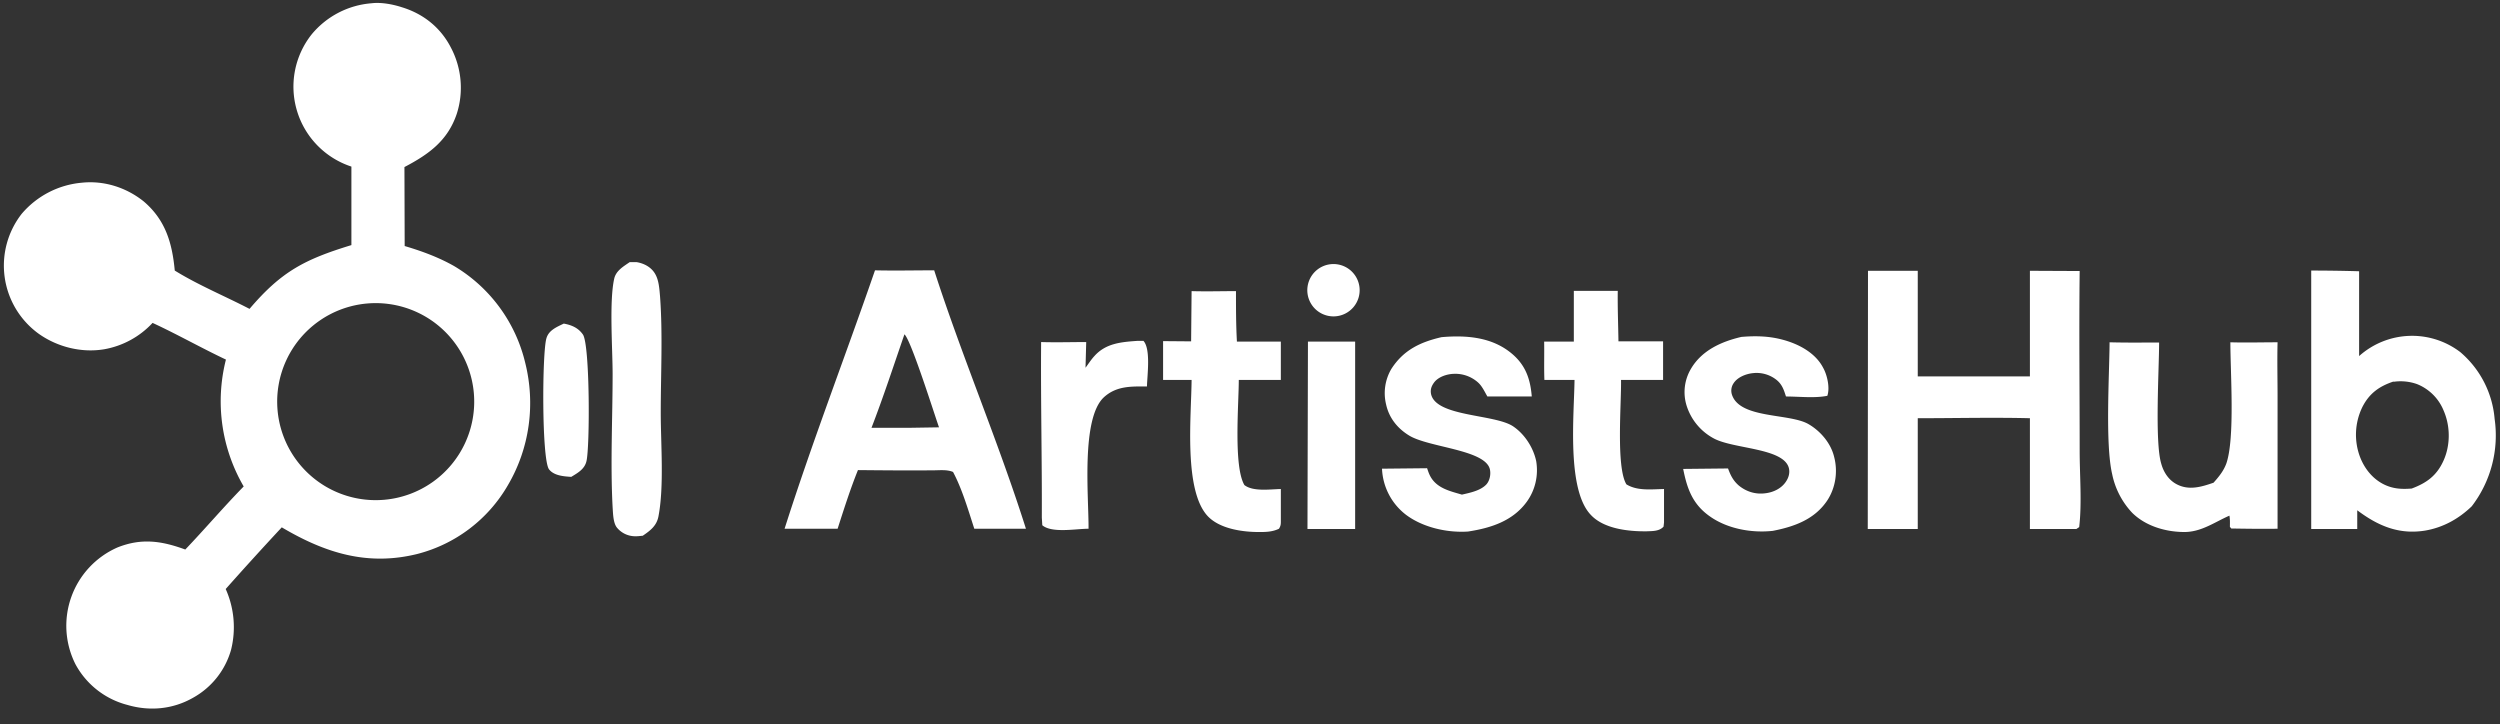 <svg xmlns="http://www.w3.org/2000/svg" width="107" height="31" fill="none">
  <rect width="100%" height="100%" fill="#333333" stroke="none"/>
  <path fill="#fff" d="M15.9.14c.41-.05.9.04 1.3.17.92.28 1.66.87 2.1 1.73.46.87.55 1.9.25 2.83-.39 1.16-1.21 1.74-2.24 2.28l.01 3.38c.74.22 1.45.48 2.12.86a6.59 6.59 0 0 1 3.03 4.1c.46 1.8.2 3.7-.74 5.29a6.28 6.28 0 0 1-3.87 2.93c-2.14.53-3.96-.05-5.8-1.14-.81.87-1.61 1.75-2.4 2.64a4 4 0 0 1 .23 2.6 3.4 3.4 0 0 1-1.62 2.05c-.87.5-1.87.59-2.82.31a3.53 3.53 0 0 1-2.22-1.74 3.66 3.66 0 0 1 1.8-5c1.03-.41 1.89-.28 2.9.09.85-.89 1.64-1.82 2.5-2.7a7.24 7.24 0 0 1-.76-5.43c-1.06-.5-2.08-1.08-3.14-1.57a3.7 3.7 0 0 1-2.08 1.13c-.97.16-2-.1-2.8-.67a3.6 3.6 0 0 1-.72-5.13A3.82 3.82 0 0 1 3.5 7.82c.95-.1 1.9.2 2.65.8.94.8 1.22 1.79 1.33 2.96 1 .62 2.16 1.1 3.2 1.64 1.37-1.61 2.37-2.12 4.36-2.73V7.13a3.6 3.6 0 0 1-1.7-5.66A3.7 3.7 0 0 1 15.9.14Zm4.38 16.68a4.21 4.21 0 1 0-8.4.74 4.21 4.21 0 0 0 8.4-.74Zm78.64-5.24c.68 0 1.37.01 2.05.03v3.63a3.4 3.4 0 0 1 4.33-.17 4.21 4.21 0 0 1 1.47 2.86 4.98 4.98 0 0 1-.98 3.74c-.56.54-1.23.91-2 1.04-1.13.18-2.02-.21-2.9-.87v.8h-1.97V11.57Zm3.52 4.75c-.6.2-1.03.5-1.33 1.09a2.7 2.7 0 0 0-.1 2.14c.2.52.57.97 1.08 1.2.38.17.73.18 1.13.15.64-.24 1.07-.55 1.36-1.19.3-.66.3-1.47.01-2.14a2.05 2.05 0 0 0-1.14-1.14 2.1 2.1 0 0 0-1-.1Zm-62.46-4.77c1.2 3.72 2.75 7.34 3.93 11.07H41.7c-.26-.8-.52-1.7-.91-2.43-.26-.11-.57-.07-.85-.07-1.07.01-2.15 0-3.22-.01-.33.82-.6 1.67-.87 2.51h-2.27c1.18-3.71 2.6-7.38 3.87-11.06.85.02 1.7 0 2.54 0Zm-1.27 2.75c-.46 1.33-.9 2.68-1.41 4h1.63l1.26-.02c-.18-.5-1.2-3.75-1.48-3.98Zm48.17-2.72 2.13.01c-.03 2.56 0 5.13 0 7.7 0 1.06.1 2.21-.02 3.26l-.12.08h-1.99V17.9c-1.6-.04-3.2 0-4.8 0v4.74h-2.14l.01-11.05h2.13v4.52h4.8V11.6Zm3.41 3.06c.7.02 1.41.01 2.12.01 0 1.13-.19 4.25.09 5.18.1.37.32.71.67.89.52.27 1.05.11 1.57-.07.23-.26.43-.5.55-.83.37-1.09.17-3.88.17-5.18.67.02 1.34 0 2.02 0-.02.78 0 1.56 0 2.33v5.65c-.66.01-1.32 0-1.98-.01l-.06-.07c0-.17.01-.3-.02-.48-.62.27-1.17.68-1.88.7-.81.01-1.7-.24-2.29-.83a3.4 3.4 0 0 1-.85-1.65c-.3-1.3-.12-4.2-.11-5.64Zm-28.59-.22c1.05-.09 2.15-.01 3 .7.6.5.8 1.1.86 1.84h-1.9c-.12-.21-.23-.45-.4-.6a1.46 1.46 0 0 0-1.04-.37c-.3.01-.66.13-.84.37-.11.15-.17.3-.13.5.22.97 2.7.85 3.5 1.37.5.33.88.92 1 1.5.1.61-.04 1.23-.4 1.73-.6.83-1.54 1.13-2.52 1.28-.9.06-1.95-.18-2.67-.73a2.62 2.62 0 0 1-1.01-1.96l1.93-.02c.04.12.08.24.14.35.28.51.84.63 1.35.78.35-.08.8-.17 1.05-.44.15-.17.2-.46.14-.67-.24-.82-2.62-.91-3.45-1.42-.49-.3-.85-.74-.98-1.31a2.04 2.04 0 0 1 .22-1.54c.52-.81 1.24-1.15 2.15-1.36Zm12.83-.01c.6-.05 1.18-.04 1.77.12.68.18 1.4.56 1.73 1.2.17.3.3.85.18 1.2-.54.11-1.21.03-1.77.03-.09-.28-.16-.5-.38-.69a1.37 1.37 0 0 0-1.03-.31c-.3.03-.66.17-.83.43a.56.56 0 0 0-.07.5c.35 1.03 2.45.78 3.27 1.25.52.3.96.82 1.1 1.4.17.64.06 1.34-.3 1.88-.54.8-1.4 1.11-2.32 1.29-.89.1-1.92-.08-2.67-.6-.76-.52-1-1.19-1.17-2.05l1.92-.02c.11.3.22.52.46.73.33.27.73.39 1.15.33.33-.04.66-.2.85-.47.13-.18.2-.4.14-.62-.24-.85-2.35-.8-3.2-1.25a2.41 2.41 0 0 1-1.18-1.43 1.95 1.95 0 0 1 .19-1.55c.46-.79 1.3-1.17 2.16-1.37ZM51 12.46c.63.02 1.27 0 1.9 0 0 .72 0 1.44.04 2.16h1.88v1.64h-1.8c0 1.03-.23 3.7.24 4.5.37.29 1.1.18 1.56.17v1.36c0 .14 0 .21-.08.34-.25.12-.5.14-.78.14-.73.01-1.73-.12-2.26-.67-1.05-1.1-.71-4.31-.7-5.84h-1.22V14.6l1.2.01.02-2.16Zm16.37-.01h1.87c-.01.73.02 1.45.03 2.16h1.91v1.65h-1.8c.02.98-.22 3.73.23 4.47.47.29 1.07.21 1.61.2v1.43l-.02.18c-.18.2-.47.19-.72.2-.77.01-1.83-.1-2.39-.7-1.04-1.08-.72-4.26-.7-5.78H66.1c-.02-.55 0-1.1-.01-1.64h1.27v-2.17Zm-40.42-1.23h.3c.3.05.6.2.77.47.18.28.2.66.23 1 .12 1.63.03 3.33.03 4.97 0 1.34.15 3.16-.1 4.45-.08.4-.35.6-.67.82-.12.01-.25.03-.38.02a1.01 1.01 0 0 1-.71-.35c-.18-.2-.18-.62-.2-.89-.1-1.88 0-3.82 0-5.7 0-1.08-.15-3.13.07-4.09.08-.34.4-.52.66-.7Zm21.72 3.37h.27c.32.35.16 1.48.15 1.95-.67 0-1.3-.03-1.84.46-.99.91-.65 4.28-.66 5.63-.54 0-1.57.2-1.98-.15l-.02-.33c.01-2.5-.05-5-.03-7.51.64.02 1.28 0 1.93 0l-.03 1.1c.12-.16.24-.35.38-.5.49-.55 1.15-.6 1.83-.65Zm7.32.03H58v8.02h-2.04l.02-8.02Zm-31.86-.77c.33.06.62.18.82.47.3.45.3 4.8.15 5.42-.08.34-.37.5-.65.67-.32-.02-.74-.05-.95-.32-.32-.41-.3-5.04-.11-5.62.1-.34.45-.48.74-.62Zm32.74-2.53a1.12 1.12 0 1 1 .26 2.22 1.12 1.12 0 0 1-.26-2.22Z"/>
</svg>
